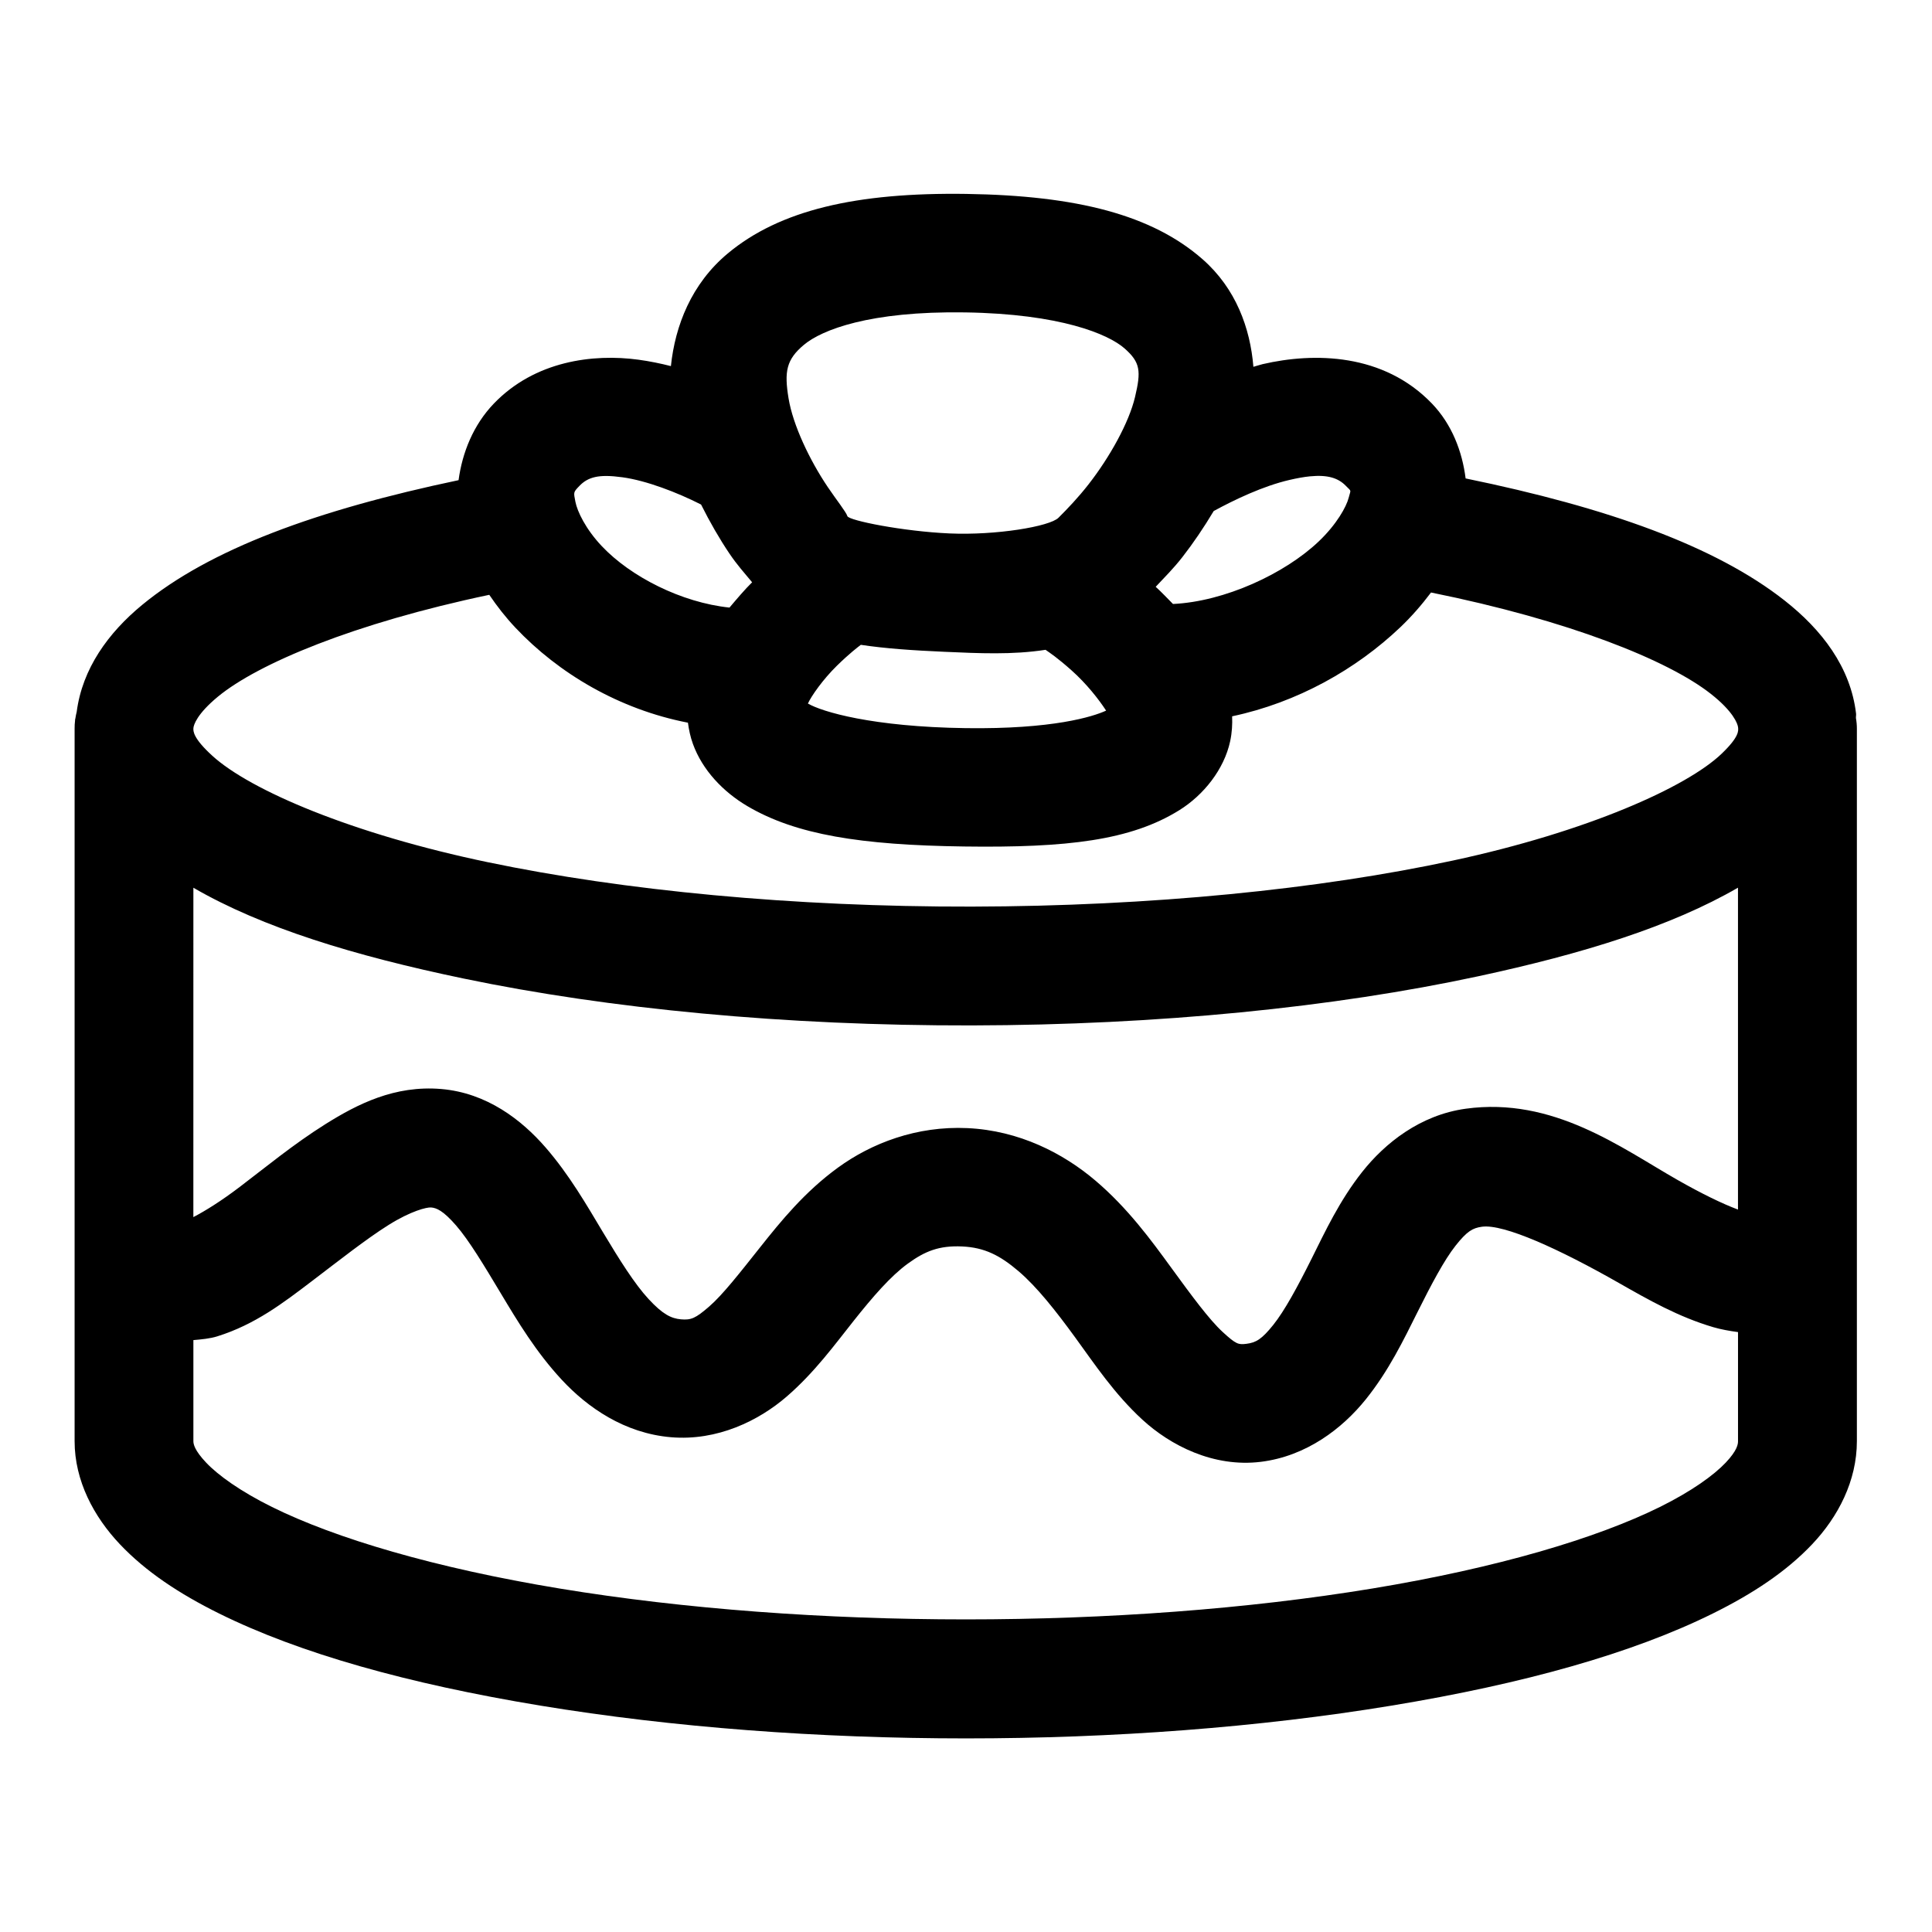 <?xml version="1.0" encoding="UTF-8"?>
<!-- Uploaded to: ICON Repo, www.svgrepo.com, Generator: ICON Repo Mixer Tools -->
<svg fill="#000000" width="800px" height="800px" version="1.1" viewBox="144 144 512 512" xmlns="http://www.w3.org/2000/svg">
 <path d="m400.18 195.39c-29.305-0.438-49.582 4.312-63.348 15.805-9.574 7.996-13.918 19.078-15.035 29.828-2.75-0.703-5.598-1.285-8.547-1.691-12.098-1.652-27.52 0.32-38.379 11.625-5.434 5.656-8.355 12.973-9.348 20.293-37.609 7.91-65.891 18.262-83.855 33.059-9 7.414-15.844 16.883-17.344 28.352-0.141 0.547-0.254 1.102-0.336 1.66-0.012 0.148-0.082 0.281-0.094 0.43-0.004 0.062 0.004 0.121 0 0.184-0.09 0.715-0.129 1.434-0.121 2.152v188.84c0 10.52 5.121 20.043 11.992 27.305 6.871 7.262 15.723 13.129 26.352 18.387 21.262 10.523 49.965 18.594 85.086 24.387 70.246 11.586 155.34 11.586 225.58 0 35.125-5.793 63.824-13.863 85.086-24.387 10.629-5.258 19.512-11.125 26.383-18.387 6.871-7.262 11.84-16.785 11.84-27.305v-188.84c0-0.926-0.082-1.852-0.246-2.766-0.031-0.402 0.078-0.793 0.031-1.199-1.465-12.379-9.117-22.254-18.941-29.98-18.348-14.43-46.891-24.617-84.531-32.352-0.902-7.172-3.652-14.348-8.918-19.832-12.863-13.395-31.273-13.605-44.867-10.457-0.852 0.199-1.621 0.488-2.457 0.707-0.836-10.246-4.637-20.75-13.469-28.504-13.375-11.738-33.285-16.875-62.516-17.312zm-0.461 31.398c25.387 0.379 38.023 5.793 42.281 9.531 4.258 3.738 4.41 6.051 2.797 12.883s-6.754 16.02-12.301 23.125c-2.769 3.555-5.664 6.566-7.992 8.887-2.328 2.316-16.562 4.695-28.875 4.152-12.312-0.547-26.684-3.422-27.062-4.582-0.375-1.16-2.856-4.231-5.227-7.75-4.742-7.043-9.191-16.34-10.363-23.461-1.172-7.125-0.602-10.289 4.09-14.207 4.691-3.918 17.336-8.961 42.652-8.578zm91.418 43.449c4.742-0.469 7.543 0.449 9.562 2.551 1.516 1.578 1.301 0.801 0.711 3.137-0.594 2.336-3.148 7-7.906 11.531-9.047 8.617-24.992 15.969-38.652 16.605-1.547-1.559-3.082-3.195-4.582-4.551 2.359-2.519 4.703-4.832 7.074-7.871 2.875-3.688 5.684-7.836 8.301-12.211 5.586-3.035 13.105-6.625 20.082-8.238 2.051-0.477 3.832-0.797 5.41-0.953zm-189.42 0.184c1.77-0.395 4.051-0.371 7.227 0.062 6.344 0.867 14.504 4.008 20.785 7.195 0.02 0.008 0.043 0.02 0.062 0.031 2.348 4.688 4.887 9.094 7.504 12.977 2.023 3.004 4.019 5.203 6.023 7.625-1.945 1.914-3.973 4.312-5.996 6.703-12.73-1.328-26.188-8.172-33.855-16.297-4.273-4.531-6.488-9.191-6.981-11.746-0.492-2.559-0.586-2.481 1.047-4.184 1.137-1.184 2.414-1.973 4.184-2.367zm221.52 30.598c36.539 7.379 62.828 17.953 74.168 26.875 5.918 4.652 7.086 7.894 7.195 8.824 0.109 0.93 0.34 2.516-4.305 6.981-9.289 8.93-35.773 20.73-71.246 28.352-35.477 7.621-79.996 12.109-127.49 12.207s-92.297-4.266-128.2-11.746c-35.902-7.481-63.031-19.047-73.094-28.227-5.031-4.594-5.07-6.465-5.012-7.32 0.055-0.855 0.973-3.797 6.519-8.363 10.578-8.715 36.035-19.438 71.891-26.969 2.07 3.055 4.356 5.981 6.922 8.703 11.441 12.133 27.512 21.656 45.723 25.184 0.25 1.867 0.641 3.746 1.324 5.629 2.512 6.934 8 12.691 14.422 16.48 12.84 7.574 30.02 10.328 57.41 10.699 27.402 0.375 44.223-1.625 57.07-9.625 6.426-3.996 11.863-10.805 13.469-18.262 0.496-2.309 0.605-4.484 0.523-6.613 17.32-3.664 32.902-12.488 44.586-23.617 3.004-2.859 5.668-5.941 8.121-9.191zm-151.11 13.867c6.606 0.996 13.816 1.477 22.109 1.844 9.266 0.41 18.086 0.832 26.844-0.523 1.211 0.848 3.121 2.094 6.856 5.414 4.012 3.562 7.305 7.789 9.195 10.699-3.496 1.609-14.109 4.961-37.207 4.644-24.773-0.34-38.094-4.344-41.82-6.519 0.906-1.996 4.012-6.426 7.656-9.992 3.422-3.352 5.641-5.012 6.367-5.566zm-176.88 64.359 0.031 0.031c18.324 10.609 42.637 18.016 71.586 24.047 38.594 8.039 85.227 12.523 134.68 12.422 49.457-0.102 95.91-4.797 134.13-13.008 27.809-5.973 51.156-13.219 68.91-23.492v85.301c-4.168-1.555-9.672-4.238-16.051-7.871-14.949-8.516-32.918-22.055-56.121-18.852-12.051 1.664-21.391 9.125-27.426 16.758-6.035 7.637-9.832 15.836-13.469 23.125-3.641 7.289-7.086 13.668-10.117 17.438-3.031 3.766-4.535 4.664-7.106 4.981-2.113 0.262-2.711 0.137-6.273-3.137s-8.211-9.586-13.59-16.973c-5.379-7.391-11.551-15.844-20.109-23.125s-20.234-13.293-33.949-13.93c-13.5-0.629-25.449 4.031-34.285 10.453-8.84 6.426-15.164 14.227-20.574 21.035-5.406 6.805-9.969 12.672-13.59 15.805-3.621 3.133-4.781 3.609-7.441 3.383-2.66-0.227-4.902-1.391-8.578-5.352-3.68-3.957-7.746-10.438-12.086-17.68-4.34-7.242-8.934-15.266-15.254-22.539-6.32-7.277-15.551-14.449-27.645-15.469-12.328-1.039-22.227 4.012-30.688 9.316-8.457 5.309-15.965 11.52-22.664 16.605-5.004 3.805-9.184 6.387-12.328 8.027zm63.004 84.746c1.402 0.117 3.16 0.793 6.613 4.766 3.453 3.977 7.434 10.621 11.871 18.02 4.434 7.398 9.312 15.527 16.141 22.879 6.828 7.356 16.637 14.18 28.938 15.223 12.301 1.039 23.293-4.394 30.688-10.793 7.394-6.402 12.699-13.727 17.773-20.109 5.074-6.387 9.781-11.816 14.301-15.102s8.281-4.836 14.422-4.551c5.926 0.277 9.996 2.363 14.883 6.519 4.883 4.156 9.926 10.547 15.098 17.652 5.172 7.102 10.371 14.938 17.773 21.738 7.402 6.801 18.828 12.715 31.395 11.164 12.113-1.496 21.637-8.895 27.77-16.516 6.133-7.617 10.055-15.797 13.715-23.121 3.656-7.324 7.074-13.805 10.117-17.652 3.039-3.848 4.531-4.672 6.981-5.012 5.801-0.801 20.613 5.973 36.254 14.883 7.82 4.453 15.82 9.027 25.09 11.746 2.016 0.59 4.25 0.988 6.519 1.293v28.906c0 0.727-0.121 2.371-3.258 5.688-3.137 3.316-9.039 7.59-17.438 11.746-16.793 8.312-43.152 16.16-76.23 21.617-66.148 10.91-149.22 10.91-215.37 0-33.074-5.457-59.438-13.305-76.23-21.617-8.398-4.156-14.297-8.43-17.434-11.746-3.137-3.316-3.383-4.961-3.383-5.688v-26.785c2.18-0.188 4.394-0.391 6.301-0.984 10.078-3.141 17.562-8.918 24.973-14.543 7.406-5.629 14.531-11.266 20.445-14.977 5.918-3.711 10.121-4.742 11.285-4.644z" fill-rule="evenodd"/>
</svg>
